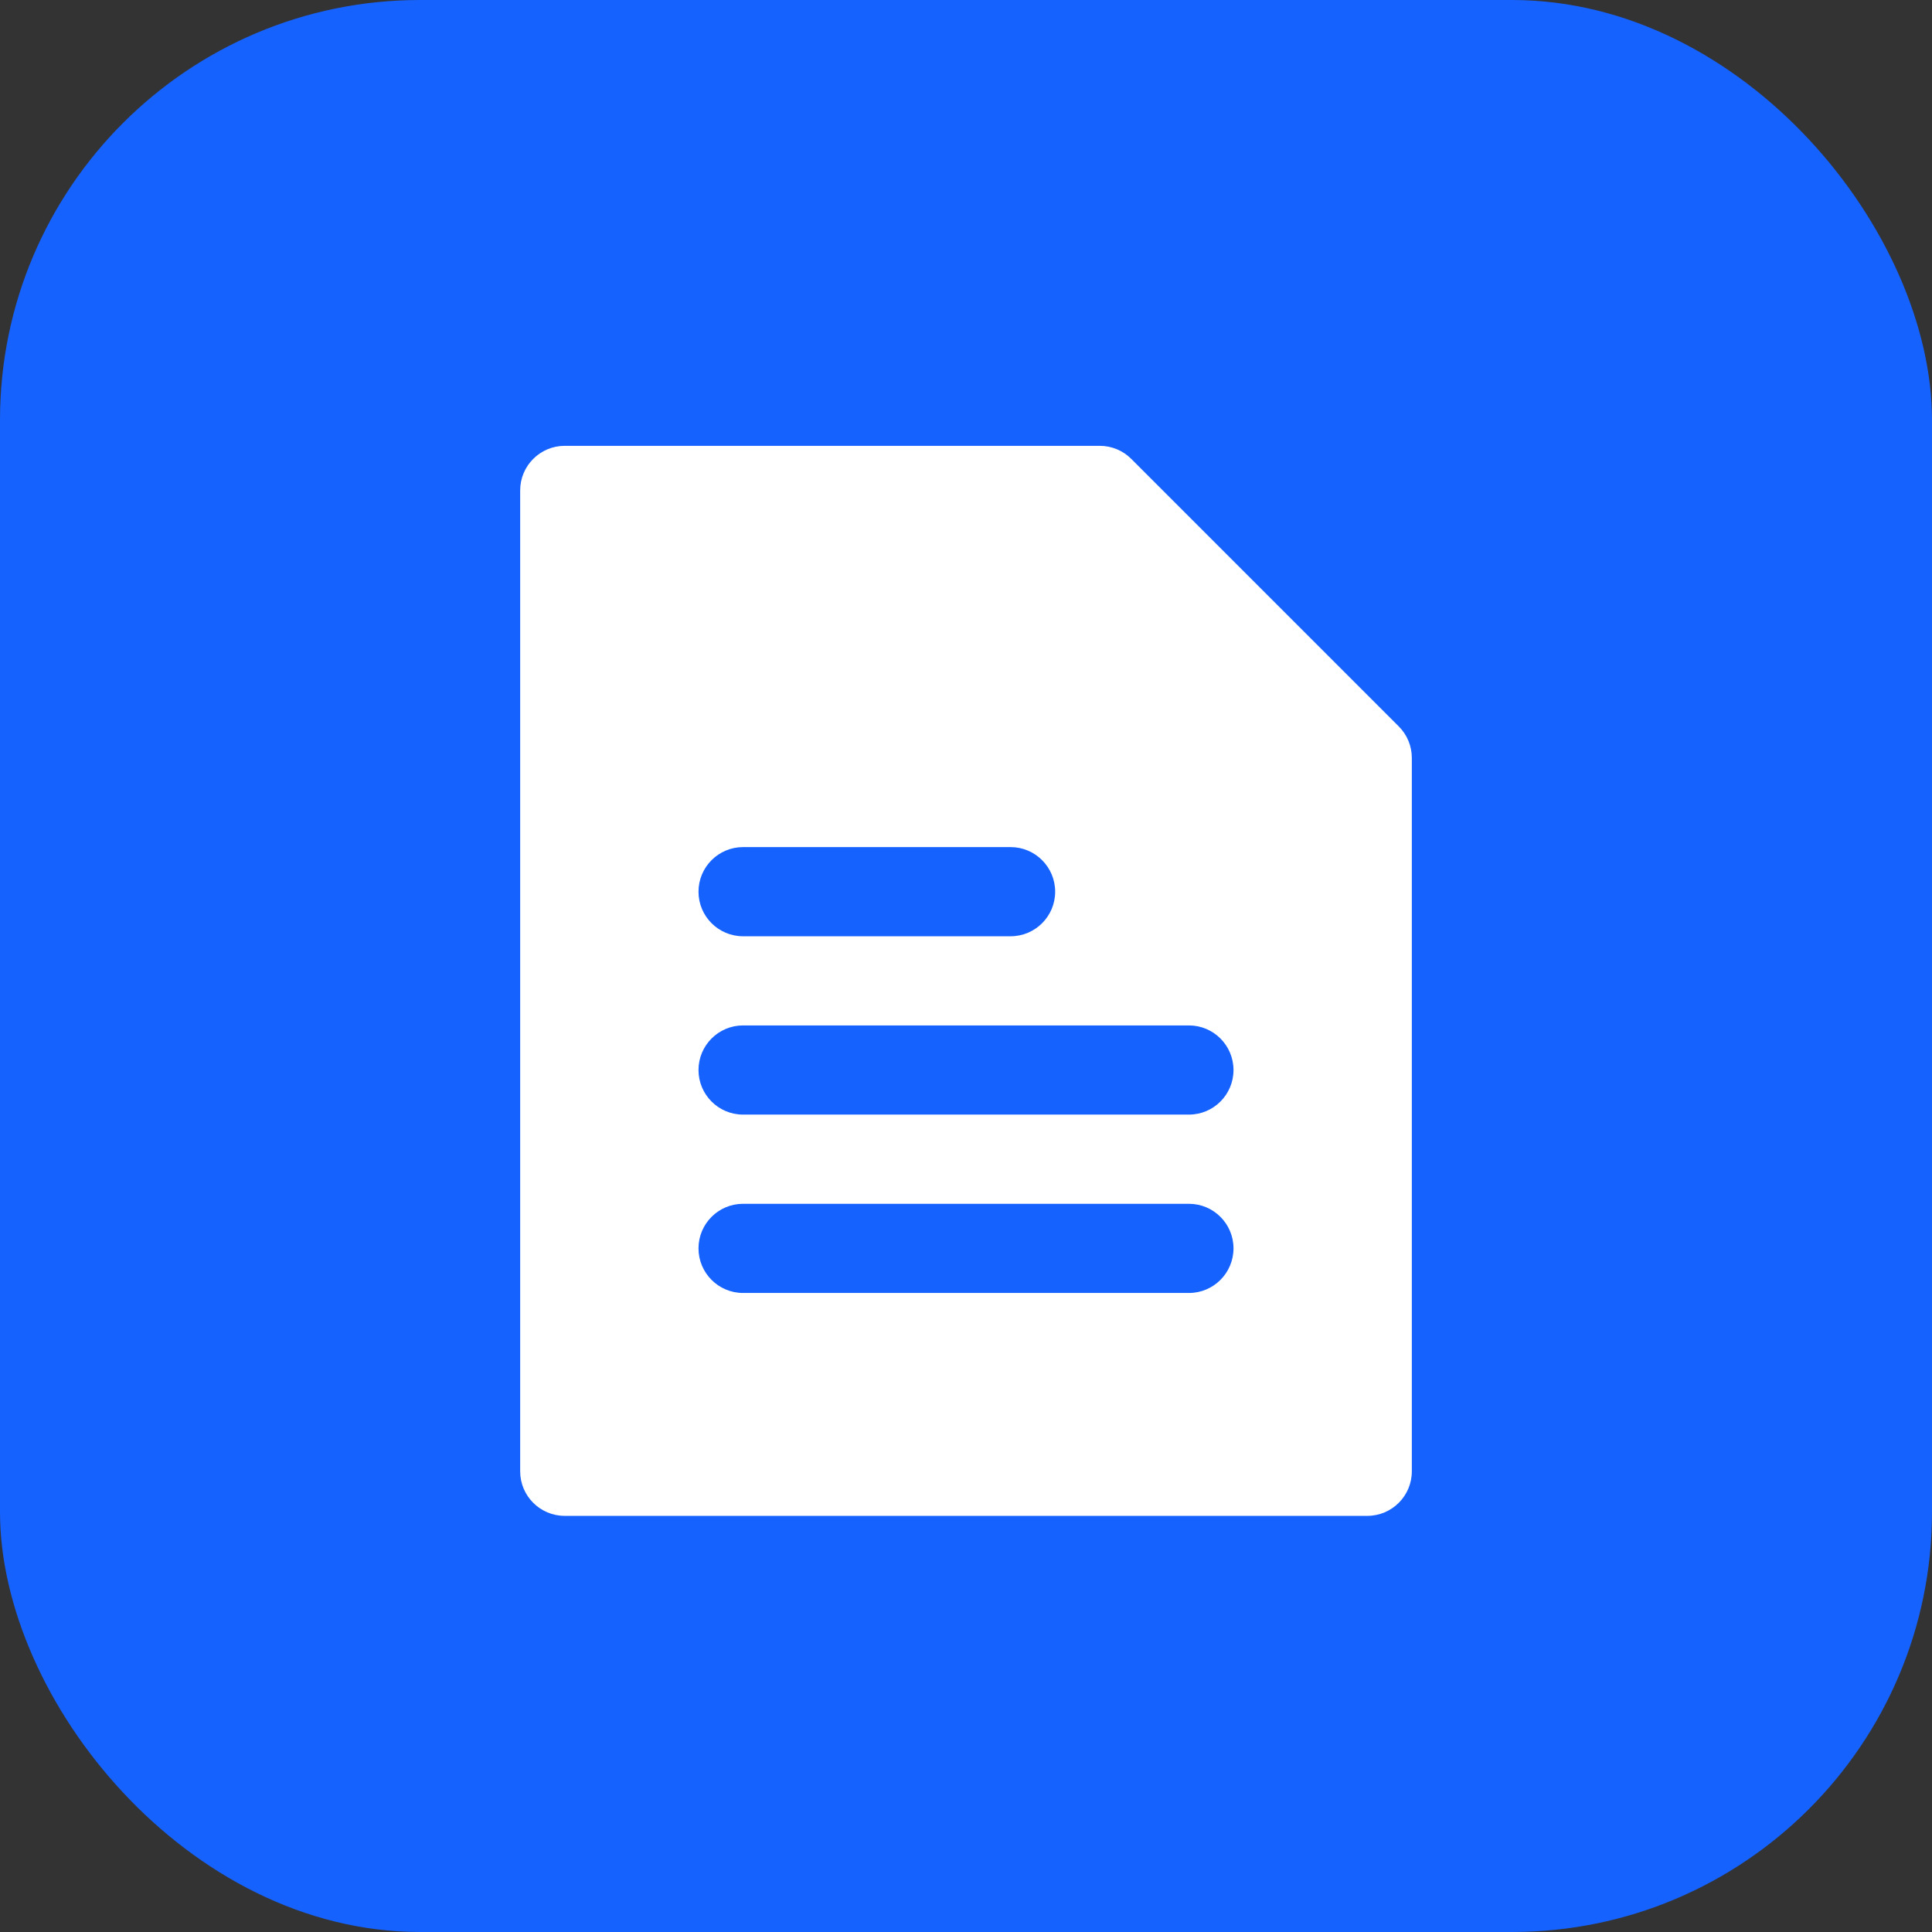 <svg width="46" height="46" viewBox="0 0 46 46" fill="none" xmlns="http://www.w3.org/2000/svg">
<rect x="0" y="0" width="46" height="46" fill="#333333" stroke="none"/>
<rect width="46" height="46" rx="10" fill="#1562FF"/>
<path fill-rule="evenodd" clip-rule="evenodd" d="M33.615 18.046C33.615 17.765 33.504 17.494 33.304 17.296L26.935 10.926C26.737 10.727 26.466 10.615 26.185 10.615H13.446C12.86 10.615 12.385 11.091 12.385 11.677V35.031C12.385 35.617 12.86 36.092 13.446 36.092H32.554C33.14 36.092 33.615 35.617 33.615 35.031V18.046ZM17.692 30.785H28.308C28.894 30.785 29.369 30.309 29.369 29.723C29.369 29.137 28.894 28.662 28.308 28.662H17.692C17.106 28.662 16.631 29.137 16.631 29.723C16.631 30.309 17.106 30.785 17.692 30.785ZM17.692 26.538H28.308C28.894 26.538 29.369 26.063 29.369 25.477C29.369 24.891 28.894 24.415 28.308 24.415H17.692C17.106 24.415 16.631 24.891 16.631 25.477C16.631 26.063 17.106 26.538 17.692 26.538ZM17.692 22.292H24.062C24.648 22.292 25.123 21.817 25.123 21.231C25.123 20.645 24.648 20.169 24.062 20.169H17.692C17.106 20.169 16.631 20.645 16.631 21.231C16.631 21.817 17.106 22.292 17.692 22.292Z" fill="white"/>
</svg>
